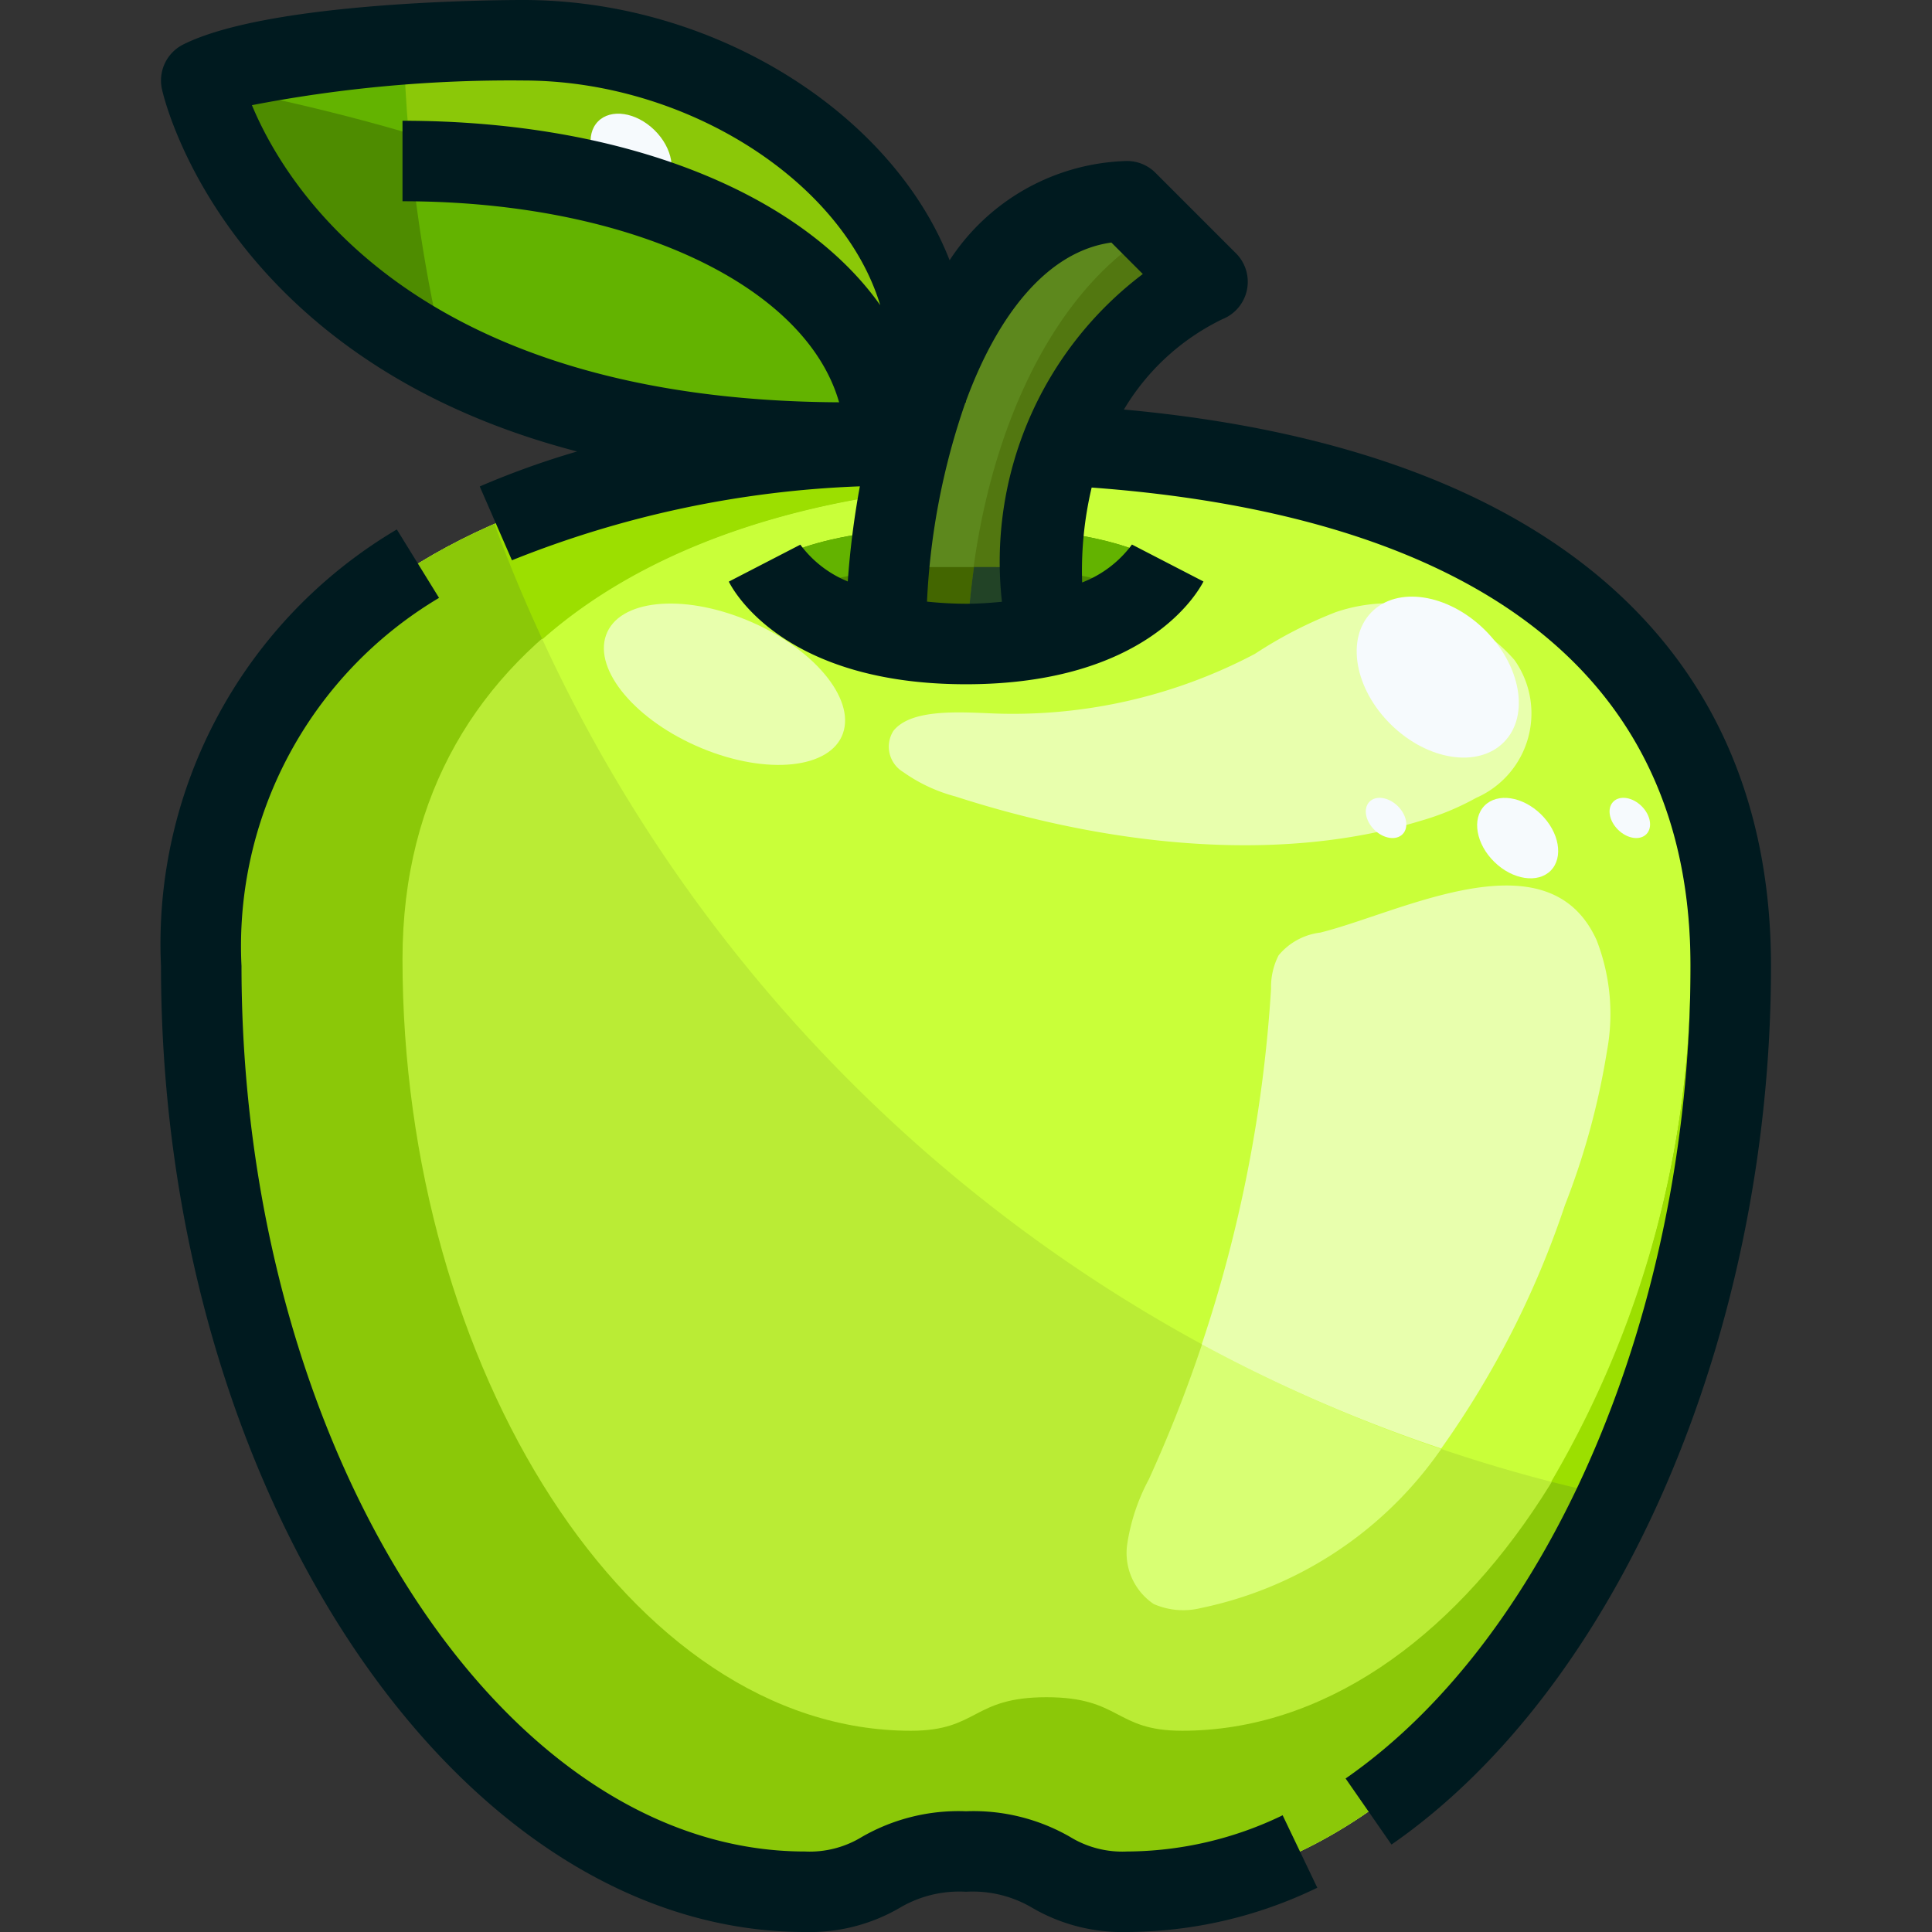 <svg height="512" viewBox="0 0 48 48" width="512" xmlns="http://www.w3.org/2000/svg"><rect x="0" y="0" width="48" height="48" fill="#333333" stroke="none"/><g id="_19-green_apple" data-name="19-green apple"><path d="m5 24c0 12.16 6.71 23 15 23 2 0 1.79-1 4-1s2 1 4 1c8.29 0 15-10.84 15-23 0-9.94-9.06-13-19-13s-19 3.06-19 13z" fill="#baec35"/><path d="m28 5c-3.83 0-5.95 5.34-6 10.81a9.63 9.63 0 0 0 2 .19 9.5 9.5 0 0 0 1.98-.19c-.89-6.85 4.02-8.81 4.02-8.81z" fill="#436600"/><path d="m5 2s2 9 16 9h2v-2c0-4.42-5.03-8-10-8 0 0-6 0-8 1z" fill="#4e8c00"/><path d="m5 24c0 12.16 6.71 23 15 23 2 0 1.79-1 4-1s2 1 4 1c8.29 0 15-10.84 15-23 0-9.94-9.06-13-19-13s-19 3.06-19 13z" fill="#baec35"/><path d="m24 11c-9.94 0-19 3.06-19 13 0 12.16 6.71 23 15 23 2 0 1.79-1 4-1s2 1 4 1c8.29 0 15-10.84 15-23 0-9.94-9.06-13-19-13zm5.368 32c-1.684 0-1.507-.833-3.368-.833s-1.684.833-3.368.833c-6.981 0-12.632-9.033-12.632-19.167 0-8.283 7.629-11.833 16-11.833s16 3.55 16 11.833c0 10.134-5.651 19.167-12.632 19.167z" fill="#8bc808"/><path d="m19 14s1-1 5-1 5 1 5 1-1 2-5 2-5-2-5-2z" fill="#4e8c00"/><path d="m28 5c-3.83 0-5.95 5.34-6 10.81a9.63 9.63 0 0 0 2 .19 9.5 9.5 0 0 0 1.98-.19c-.89-6.85 4.02-8.81 4.02-8.81z" fill="#527710"/><path d="m28.665 5.665 1.335 1.335s-4.91 1.96-4.02 8.81a9.5 9.5 0 0 1 -1.956.19c.188-4.969 2.076-8.851 4.641-10.335z" fill="#436600"/><path d="m24.033 16a9.489 9.489 0 0 0 1.947-.188 9.489 9.489 0 0 1 -1.947.188z" fill="#527710"/><path d="m24.205 14c-.089.645-.155 1.308-.181 2h-.024a9.63 9.63 0 0 1 -2-.19c.006-.608.041-1.213.1-1.81z" fill="#436600"/><path d="m24.024 15.999.009-.001z" fill="#2f4700"/><path d="m25.888 14a11.965 11.965 0 0 0 .092 1.81 9.489 9.489 0 0 1 -1.947.19h-.009c.026-.691.092-1.354.181-2z" fill="#224326"/><path d="m25.943 13.092c2.396.247 3.057.908 3.057.908a2.579 2.579 0 0 1 -.568.667 8.4 8.4 0 0 0 -2.545-.58c.004-.346.021-.679.056-.995z" fill="#63b300"/><path d="m19.568 14.667a2.579 2.579 0 0 1 -.568-.667s.693-.685 3.2-.921c-.046.334-.085.67-.115 1.01a8.354 8.354 0 0 0 -2.517.578z" fill="#63b300"/><path d="m5 2s2 9 16 9h2v-2c0-4.42-5.03-8-10-8 0 0-6 0-8 1z" fill="#4e8c00"/><path d="m5.023 2.09c-.015-.057-.023-.09-.023-.09 2-1 8-1 8-1 4.97 0 10 3.58 10 8v1.9c-2.443-3.795-9.171-7.155-17.977-8.81z" fill="#63b300"/><path d="m37.625 16.394a4.131 4.131 0 0 0 -4.439-1.185 10.791 10.791 0 0 0 -2.007 1.036 12.886 12.886 0 0 1 -6.653 1.474c-.854-.036-1.924-.077-2.331.443a.734.734 0 0 0 .243 1.018 4.011 4.011 0 0 0 1.3.608c3.609 1.169 7.914 1.72 11.558.605a6.514 6.514 0 0 0 1.378-.57 2.292 2.292 0 0 0 .951-3.429z" fill="#d8ff73"/><path d="m32.8 23.17a1.591 1.591 0 0 0 -1.036.566 1.726 1.726 0 0 0 -.187.826 34.384 34.384 0 0 1 -3.034 12.191 4.982 4.982 0 0 0 -.539 1.621 1.528 1.528 0 0 0 .659 1.477 1.825 1.825 0 0 0 1.174.1 9.633 9.633 0 0 0 5.788-3.7 22.339 22.339 0 0 0 3.252-6.306 18.488 18.488 0 0 0 1.047-3.838 5.054 5.054 0 0 0 -.258-2.748c-1.198-2.659-4.866-.684-6.866-.189z" fill="#d8ff73"/><ellipse cx="18" cy="17" fill="#d8ff73" rx="1.684" ry="3.187" transform="matrix(.401 -.916 .916 .401 -4.793 26.668)"/><path d="m26 12c-4.891 0-9.516 1.223-12.526 3.883a38.035 38.035 0 0 0 25.066 20.931 25.186 25.186 0 0 0 3.46-12.981c0-8.283-7.629-11.833-16-11.833z" fill="#c9ff39"/><path d="m26 12c8.371 0 16 3.55 16 11.833a25.186 25.186 0 0 1 -3.46 12.981c.541.139 1.087.263 1.637.378a31.535 31.535 0 0 0 2.823-13.192c0-9.94-9.06-13-19-13a29.8 29.8 0 0 0 -11.714 2.021c.355.975.757 1.926 1.188 2.862 3.01-2.66 7.635-3.883 12.526-3.883z" fill="#9cdf00"/><path d="m18.993 14.089s1-1 5-1 5 1 5 1-1 2-5 2-5-2-5-2z" fill="#4e8c00"/><path d="m27.993 5.089c-3.83 0-5.95 5.34-6 10.81a9.63 9.63 0 0 0 2 .19 9.5 9.5 0 0 0 1.98-.19c-.89-6.85 4.02-8.81 4.02-8.81z" fill="#5d881d"/><path d="m28.658 5.754 1.335 1.335s-4.91 1.96-4.02 8.81a9.5 9.5 0 0 1 -1.957.189c.184-4.968 2.084-8.849 4.642-10.334z" fill="#527710"/><path d="m24.2 14.089c-.089.645-.155 1.309-.182 2h-.023a9.63 9.63 0 0 1 -2-.19c.005-.608.041-1.212.1-1.81z" fill="#436600"/><path d="m25.881 14.089a11.965 11.965 0 0 0 .092 1.81 9.564 9.564 0 0 1 -1.948.189h-.009c.027-.69.093-1.354.182-2z" fill="#224326"/><path d="m25.936 13.181c2.4.247 3.057.908 3.057.908a2.579 2.579 0 0 1 -.568.667 8.433 8.433 0 0 0 -2.545-.58c.004-.346.02-.676.056-.995z" fill="#63b300"/><path d="m19.56 14.756a2.585 2.585 0 0 1 -.567-.667s.693-.685 3.205-.92c-.046.333-.085.669-.115 1.009a8.371 8.371 0 0 0 -2.523.578z" fill="#63b300"/><path d="m23 11v-.1c-1.942-3.015-6.6-5.754-12.847-7.583a37.8 37.8 0 0 0 .9 5.581 21.264 21.264 0 0 0 9.947 2.102z" fill="#63b300"/><path d="m23 10.9v-1.9c0-4.42-5.03-8-10-8 0 0-1.346 0-2.972.107.021.742.061 1.478.125 2.208 6.247 1.829 10.905 4.568 12.847 7.585z" fill="#8bc808"/><path d="m22.438 19.18a4.011 4.011 0 0 0 1.3.608c3.609 1.169 7.914 1.72 11.558.605a6.514 6.514 0 0 0 1.378-.57 2.292 2.292 0 0 0 .95-3.429 4.131 4.131 0 0 0 -4.439-1.185 10.791 10.791 0 0 0 -2.007 1.036 12.886 12.886 0 0 1 -6.653 1.474c-.854-.036-1.924-.077-2.331.443a.734.734 0 0 0 .244 1.018z" fill="#e8ffad"/><path d="m38.879 29.945a18.55 18.55 0 0 0 1.047-3.838 5.054 5.054 0 0 0 -.258-2.748c-1.2-2.658-4.867-.684-6.866-.189a1.591 1.591 0 0 0 -1.036.566 1.724 1.724 0 0 0 -.187.826 34.424 34.424 0 0 1 -1.722 8.838 37.757 37.757 0 0 0 5.949 2.589 22.939 22.939 0 0 0 3.073-6.044z" fill="#e8ffad"/><path d="m15.057 15.78c-.312.878.752 2.136 2.378 2.81s3.2.508 3.508-.37-.752-2.136-2.378-2.81-3.196-.51-3.508.37z" fill="#e8ffad"/><g fill="#f6fafd"><ellipse cx="35.724" cy="16.823" rx="1.656" ry="2.305" transform="matrix(.699 -.715 .715 .699 -1.279 30.606)"/><ellipse cx="37.71" cy="20.823" rx=".828" ry="1.152" transform="matrix(.699 -.715 .715 .699 -3.542 33.23)"/><ellipse cx="15.682" cy="3.823" rx=".828" ry="1.152" transform="matrix(.699 -.715 .715 .699 1.985 12.364)"/><ellipse cx="34.441" cy="20.323" rx=".414" ry=".576" transform="matrix(.699 -.715 .715 .699 -4.169 30.741)"/><ellipse cx="40.497" cy="20.323" rx=".414" ry=".576" transform="matrix(.699 -.715 .715 .699 -2.346 35.071)"/></g><path d="m27.923 10.175a5.773 5.773 0 0 1 2.449-2.246 1 1 0 0 0 .335-1.636l-2-2a1 1 0 0 0 -.707-.293 5.428 5.428 0 0 0 -4.407 2.466c-1.432-3.666-5.856-6.466-10.593-6.466-.638 0-6.3.031-8.447 1.105a1 1 0 0 0 -.529 1.112c.073.328 1.619 6.736 10.314 9a20.852 20.852 0 0 0 -2.419.869l.8 1.834a25.727 25.727 0 0 1 8.644-1.837 21.214 21.214 0 0 0 -.3 2.363 2.764 2.764 0 0 1 -1.179-.914l-1.777.918c.129.259 1.405 2.55 5.893 2.55s5.764-2.291 5.9-2.553l-1.777-.918a2.778 2.778 0 0 1 -1.237.942 8.918 8.918 0 0 1 .236-2.358c7.044.518 14.878 3.074 14.878 11.887 0 8.519-3.443 16.63-8.569 20.186l1.14 1.642c5.64-3.911 9.429-12.683 9.429-21.828 0-8.018-5.693-12.879-16.077-13.825zm-21.664-7.562a33.831 33.831 0 0 1 6.741-.613c4.052 0 7.939 2.5 8.869 5.582-1.969-2.782-6.362-4.582-11.869-4.582v2c5.638 0 10.018 2.088 10.847 4.995-10.487-.053-13.719-5.295-14.588-7.382zm17.741 12.387a9.515 9.515 0 0 1 -.969-.053 17.507 17.507 0 0 1 .955-4.947h.014v-.036c.79-2.147 2.022-3.718 3.612-3.938l.781.782a8.959 8.959 0 0 0 -3.5 8.143c-.278.026-.565.049-.893.049z" fill="#001a1f"/><path d="m28 46a2.484 2.484 0 0 1 -1.418-.365 4.816 4.816 0 0 0 -2.582-.635 4.816 4.816 0 0 0 -2.582.635 2.484 2.484 0 0 1 -1.418.365c-7.589 0-14-10.075-14-22a10.062 10.062 0 0 1 4.908-9.146l-1.049-1.7a11.953 11.953 0 0 0 -5.859 10.846c0 13.01 7.327 24 16 24a4.435 4.435 0 0 0 2.353-.6 2.9 2.9 0 0 1 1.647-.4 2.9 2.9 0 0 1 1.647.4 4.435 4.435 0 0 0 2.353.6 10.916 10.916 0 0 0 4.728-1.1l-.861-1.8a8.955 8.955 0 0 1 -3.867.9z" fill="#001a1f"/></g></svg>